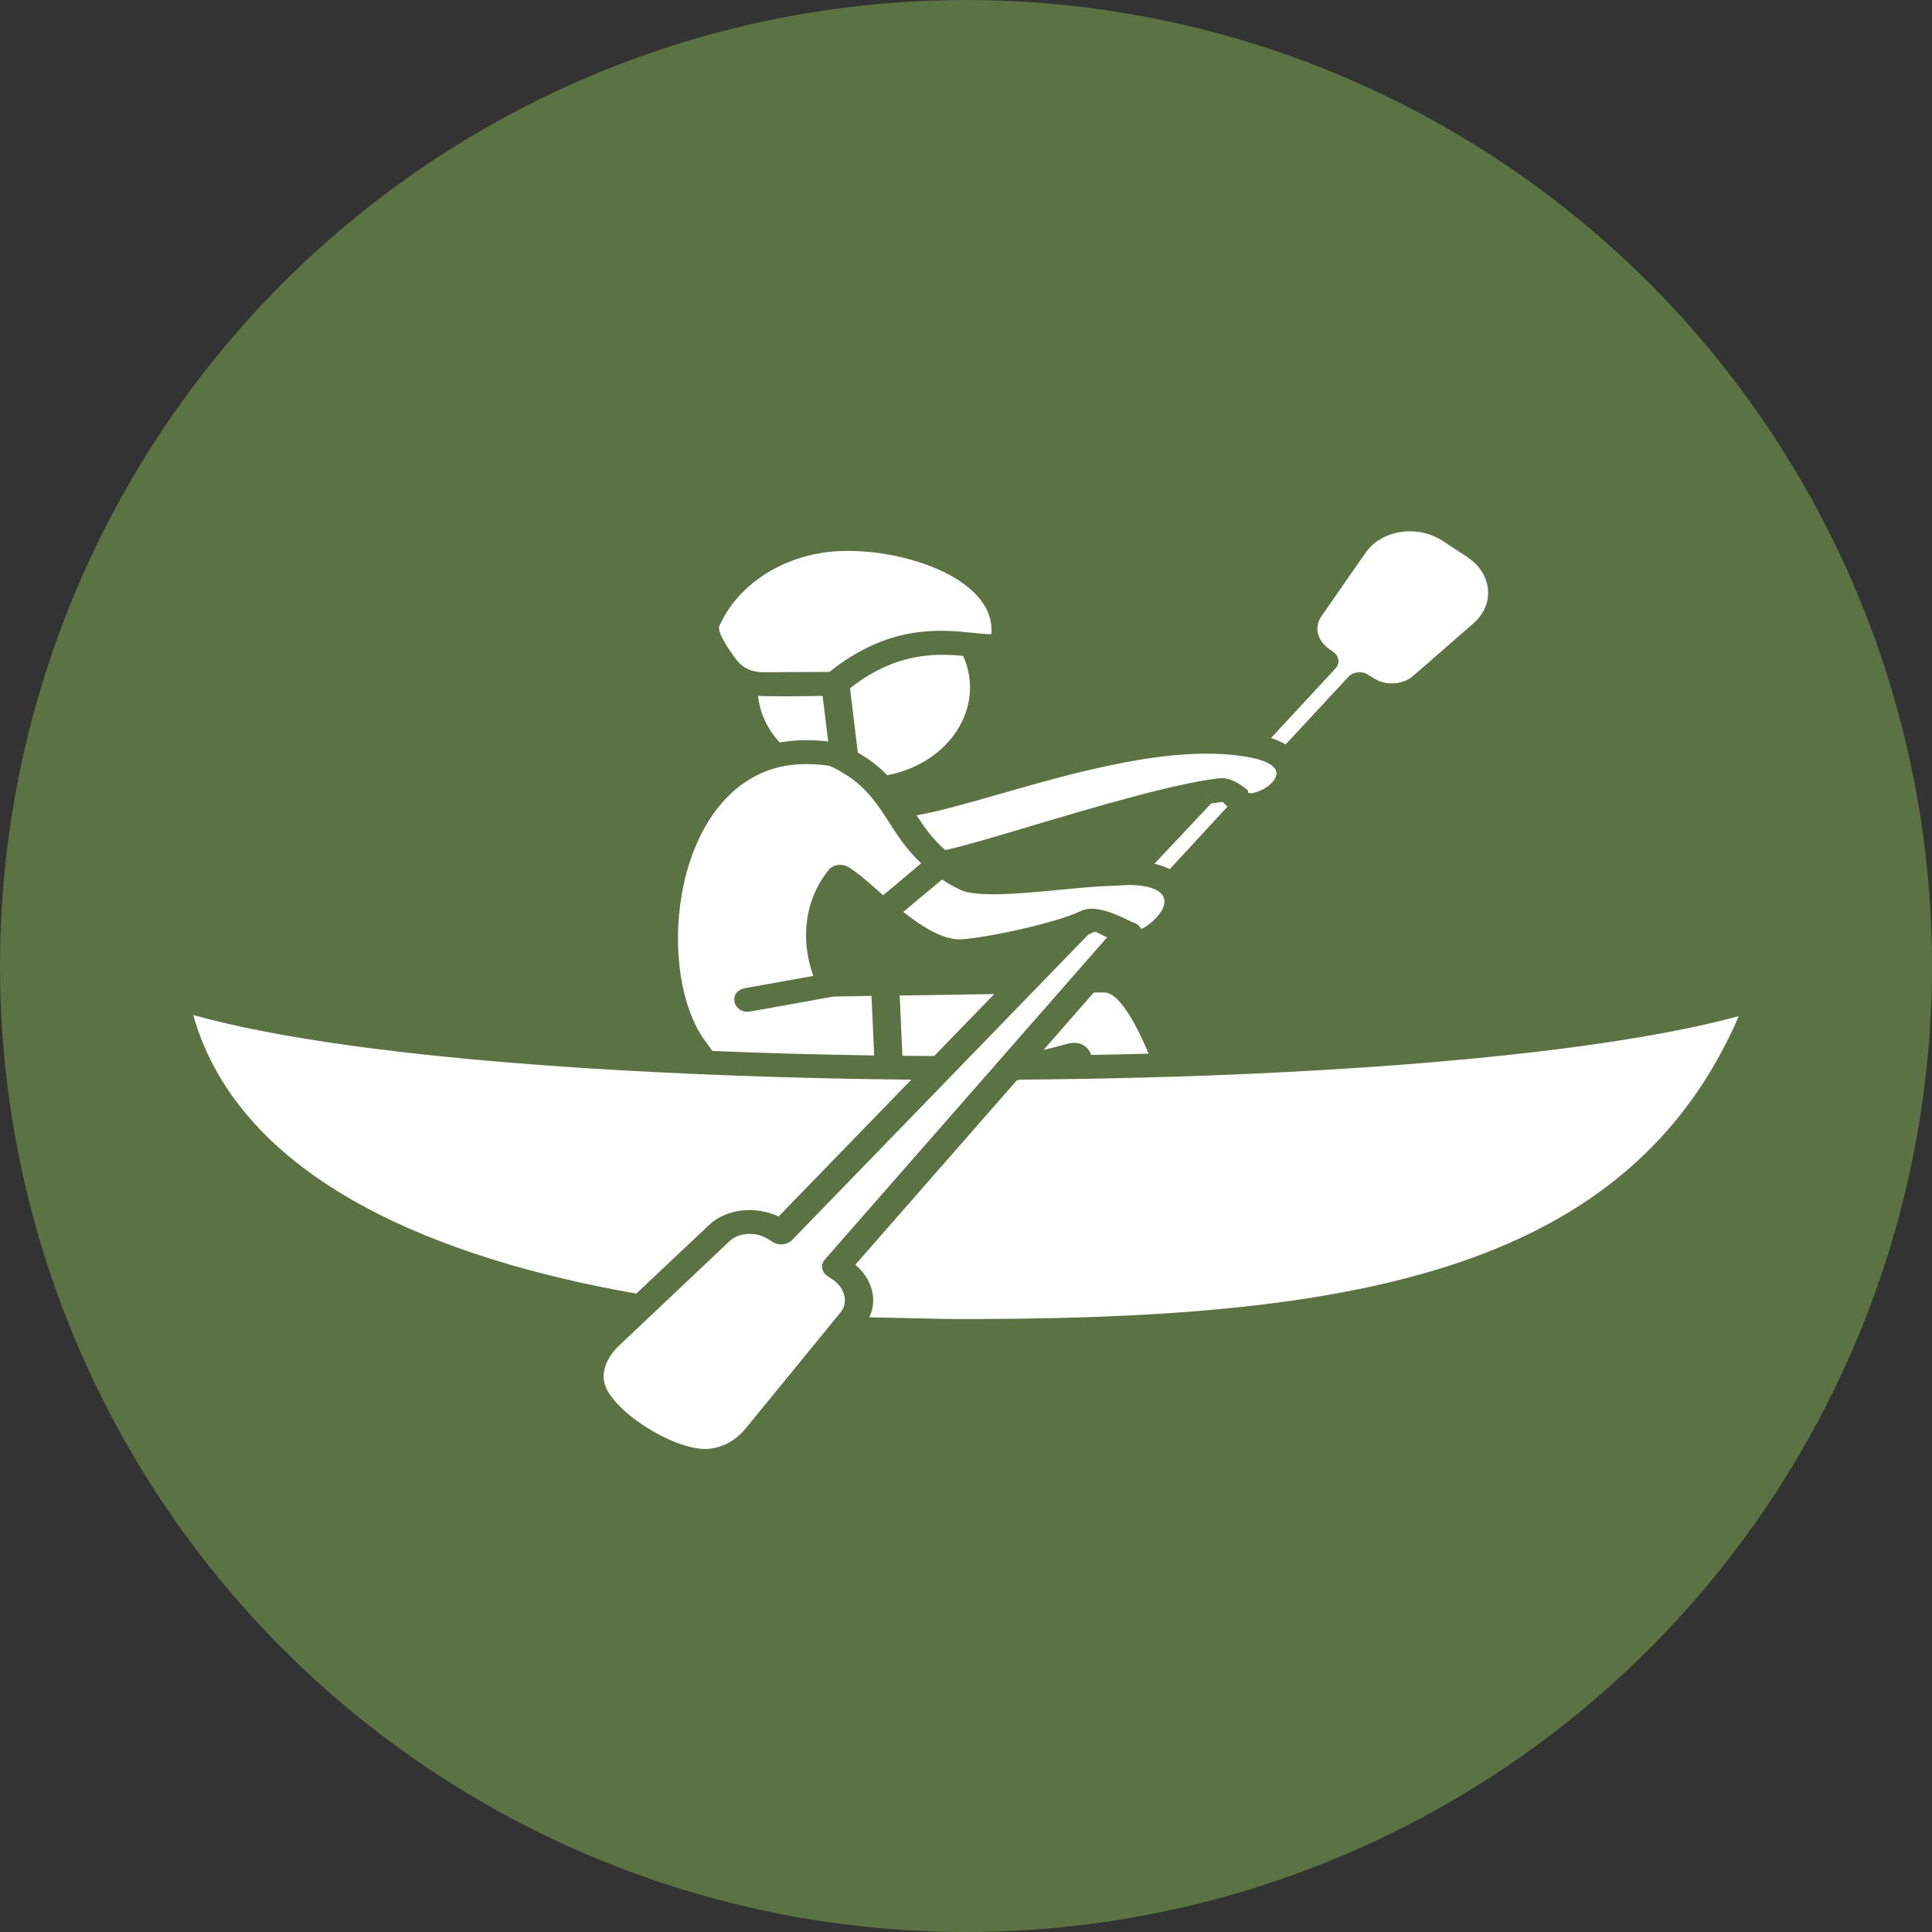 <svg width="40" height="40" viewBox="0 0 40 40" fill="none" xmlns="http://www.w3.org/2000/svg">
<rect x="0" y="0" width="40" height="40" fill="#333333" stroke="none"/>
<g clip-path="url(#clip0_700_2216)">
<circle cx="20" cy="20" r="20" fill="#5B7242"/>
<path d="M15.732 11.961C15.355 12.227 15.065 12.572 14.893 12.962C14.831 13.104 15.188 13.587 15.258 13.675C15.382 13.83 15.566 13.914 15.786 13.918L17.172 13.911C18.405 12.928 19.455 13.033 20.132 13.101C20.339 13.122 20.486 13.138 20.526 13.124C20.621 11.881 18.359 11.241 17.04 11.442C16.543 11.519 16.096 11.703 15.732 11.961ZM17.147 15.352L17.031 14.408C16.731 14.414 15.953 14.424 15.694 14.406C15.734 14.767 15.885 15.092 16.143 15.373C16.452 15.318 16.785 15.308 17.147 15.352ZM17.599 14.249L17.76 15.583C17.994 15.715 18.191 15.864 18.368 16.05C19.668 15.803 20.413 14.63 19.941 13.58C19.376 13.526 18.552 13.502 17.599 14.249ZM14.75 21.759C15.846 21.805 16.967 21.835 18.099 21.852L18.043 20.619L17.261 20.632L15.549 20.94C15.175 21.009 15.055 20.525 15.429 20.458L16.839 20.205C16.571 19.461 16.65 18.636 17.159 18.01C17.254 17.894 17.436 17.869 17.588 17.964C17.818 18.113 18.084 18.36 18.285 18.535L19.073 17.874C18.419 17.264 18.295 16.585 17.604 16.098C17.523 16.042 17.242 15.865 17.138 15.849C16.726 15.797 16.325 15.806 15.933 15.94C13.882 16.659 13.592 20.169 14.596 21.549L14.75 21.759ZM22.53 19.351L16.406 25.667C16.306 25.776 16.124 25.795 15.998 25.713C15.835 25.606 15.7 25.536 15.48 25.547C15.34 25.553 15.205 25.603 15.106 25.695L12.817 27.86C12.602 28.063 12.453 28.342 12.51 28.616C12.634 29.215 14.046 30.093 14.717 29.992C15.037 29.944 15.265 29.786 15.449 29.562L17.403 27.171C17.583 26.952 17.477 26.647 17.231 26.485L17.132 26.42C17.008 26.338 16.983 26.187 17.076 26.079L22.921 19.407C22.607 19.26 22.721 19.272 22.53 19.351ZM19.341 21.864L20.585 20.581L18.627 20.611L18.683 21.859C18.902 21.86 19.122 21.862 19.341 21.864ZM13.175 26.782L14.674 25.368C15.044 25.016 15.648 24.965 16.12 25.186L18.868 22.353C14.507 22.314 7.61 22.022 4 21.015C4.978 24.47 9.156 26.08 13.175 26.782ZM21.053 22.366L17.708 26.185C18.046 26.47 18.178 26.901 17.998 27.273L19.652 27.309C23.793 27.321 27.401 27.097 30.236 26.128C32.879 25.226 34.861 23.67 36 21.038C34.616 21.414 32.672 21.71 30.406 21.925C28.522 22.104 26.409 22.227 24.207 22.295C24.195 22.295 24.182 22.296 24.17 22.295C23.166 22.326 22.146 22.345 21.119 22.353L21.053 22.366ZM22.644 20.55L21.605 21.738C21.791 21.694 21.95 21.654 22.068 21.619C22.336 21.54 22.517 21.638 22.592 21.841C22.989 21.835 23.386 21.825 23.78 21.815C23.645 21.486 23.227 20.541 22.861 20.548L22.644 20.55ZM23.362 18.322L23.054 18.339C23.044 18.339 23.035 18.341 23.025 18.341C22.217 18.351 20.372 18.67 19.871 18.418C19.736 18.351 19.614 18.281 19.504 18.21L18.701 18.88C19.105 19.199 19.544 19.47 19.91 19.447C20.415 19.416 21.844 19.118 22.381 18.86C22.666 18.724 23.095 18.919 23.428 19.086C23.492 19.113 23.569 19.123 23.622 19.229C23.678 19.244 24.214 18.868 24.09 18.572C24.01 18.38 23.657 18.322 23.362 18.322ZM24.219 17.994L25.414 16.701C25.354 16.652 25.327 16.601 25.307 16.603C25.234 16.611 25.155 16.624 25.075 16.636L23.9 17.884C24.02 17.912 24.128 17.949 24.219 17.994ZM26.618 15.413L27.918 14.012C28.017 13.906 28.199 13.886 28.325 13.969C28.493 14.079 28.619 14.161 28.857 14.149C29.006 14.14 29.149 14.088 29.261 13.992L30.509 12.903C30.962 12.507 30.893 11.872 30.377 11.532L29.871 11.2C29.354 10.86 28.607 10.962 28.272 11.445L27.363 12.753C27.184 13.01 27.288 13.301 27.586 13.485C27.72 13.569 27.755 13.726 27.65 13.84L26.316 15.278C26.432 15.316 26.531 15.362 26.618 15.413ZM25.784 15.664C25.77 15.664 25.753 15.66 25.739 15.657C24.228 15.428 22.27 15.989 20.715 16.434C20.049 16.625 19.455 16.796 18.977 16.88C19.146 17.141 19.314 17.376 19.571 17.6C19.953 17.518 20.627 17.318 21.393 17.088C22.712 16.696 24.292 16.227 25.228 16.115C25.471 16.088 25.648 16.218 25.816 16.346C25.845 16.367 25.841 16.394 25.839 16.415C25.866 16.415 25.893 16.42 25.918 16.427C26.108 16.381 26.262 16.291 26.352 16.182C26.578 15.914 26.265 15.764 25.932 15.692C25.883 15.681 25.834 15.672 25.784 15.664Z" fill="white"/>
</g>
<defs>
<clipPath id="clip0_700_2216">
<rect width="40" height="40" fill="white"/>
</clipPath>
</defs>
</svg>
